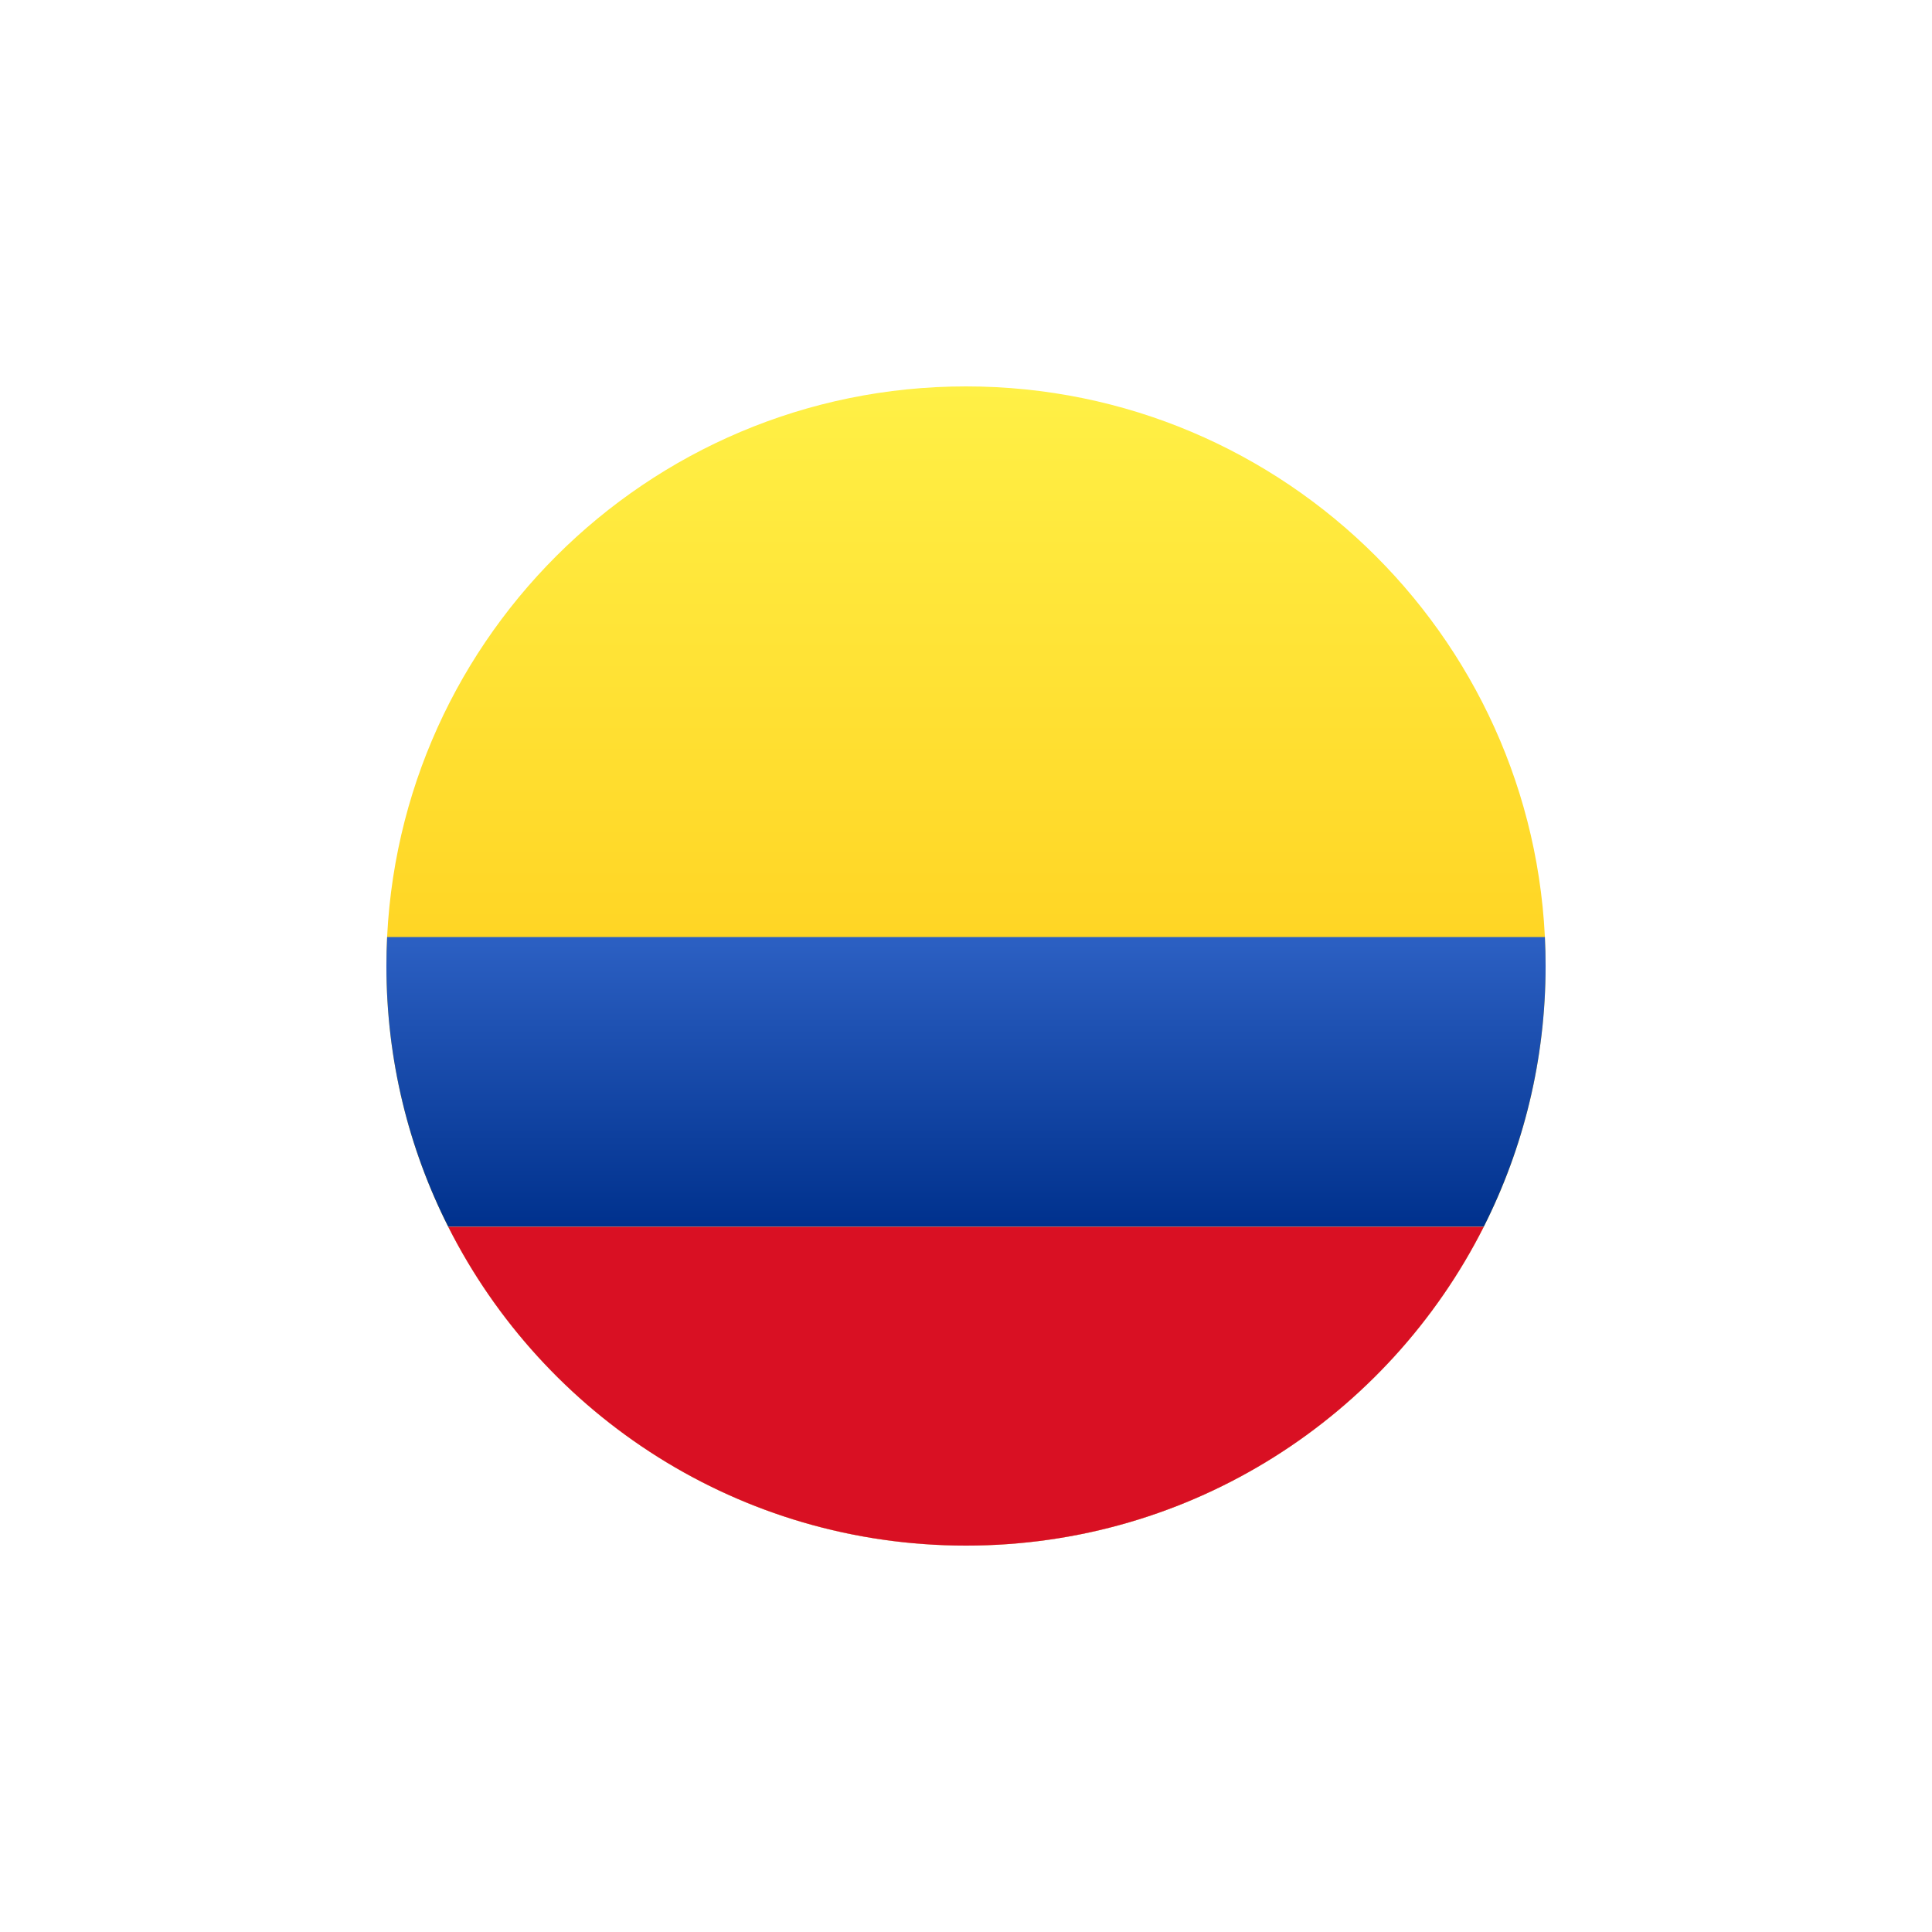 <svg width="40" height="40" viewBox="0 0 40 40" fill="none" xmlns="http://www.w3.org/2000/svg">
<g id="flag-colombia" filter="url(#filter0_d_1853_19425)">
<path id="Vector" d="M20 30C27.732 30 34 23.732 34 16C34 8.268 27.732 2 20 2C12.268 2 6 8.268 6 16C6 23.732 12.268 30 20 30Z" fill="url(#paint0_linear_1853_19425)" stroke="white" stroke-width="4"/>
<path id="Intersect" d="M9.281 21.4H30.719C31.538 19.777 32 17.942 32 16C32 15.799 31.995 15.599 31.985 15.4H8.015C8.005 15.599 8 15.799 8 16C8 17.942 8.461 19.777 9.281 21.4Z" fill="url(#paint1_linear_1853_19425)"/>
<g id="Intersect_2">
<path d="M30.719 21.4C28.743 25.315 24.685 28 20 28C15.315 28 11.257 25.315 9.281 21.4H30.719Z" fill="#D9D9D9"/>
<path d="M30.719 21.4C28.743 25.315 24.685 28 20 28C15.315 28 11.257 25.315 9.281 21.4H30.719Z" fill="#D91023"/>
</g>
</g>
<defs>
<filter id="filter0_d_1853_19425" x="0" y="0" width="40" height="40" filterUnits="userSpaceOnUse" color-interpolation-filters="sRGB">
<feFlood flood-opacity="0" result="BackgroundImageFix"/>
<feColorMatrix in="SourceAlpha" type="matrix" values="0 0 0 0 0 0 0 0 0 0 0 0 0 0 0 0 0 0 127 0" result="hardAlpha"/>
<feOffset dy="4"/>
<feGaussianBlur stdDeviation="2"/>
<feComposite in2="hardAlpha" operator="out"/>
<feColorMatrix type="matrix" values="0 0 0 0 0 0 0 0 0 0 0 0 0 0 0 0 0 0 0.25 0"/>
<feBlend mode="normal" in2="BackgroundImageFix" result="effect1_dropShadow_1853_19425"/>
<feBlend mode="normal" in="SourceGraphic" in2="effect1_dropShadow_1853_19425" result="shape"/>
</filter>
<linearGradient id="paint0_linear_1853_19425" x1="20" y1="4" x2="20" y2="28" gradientUnits="userSpaceOnUse">
<stop stop-color="#FFF046"/>
<stop offset="1" stop-color="#FFB800"/>
</linearGradient>
<linearGradient id="paint1_linear_1853_19425" x1="20" y1="15.4" x2="20" y2="21.4" gradientUnits="userSpaceOnUse">
<stop stop-color="#2C60C3"/>
<stop offset="1" stop-color="#00318D"/>
</linearGradient>
</defs>
</svg>
